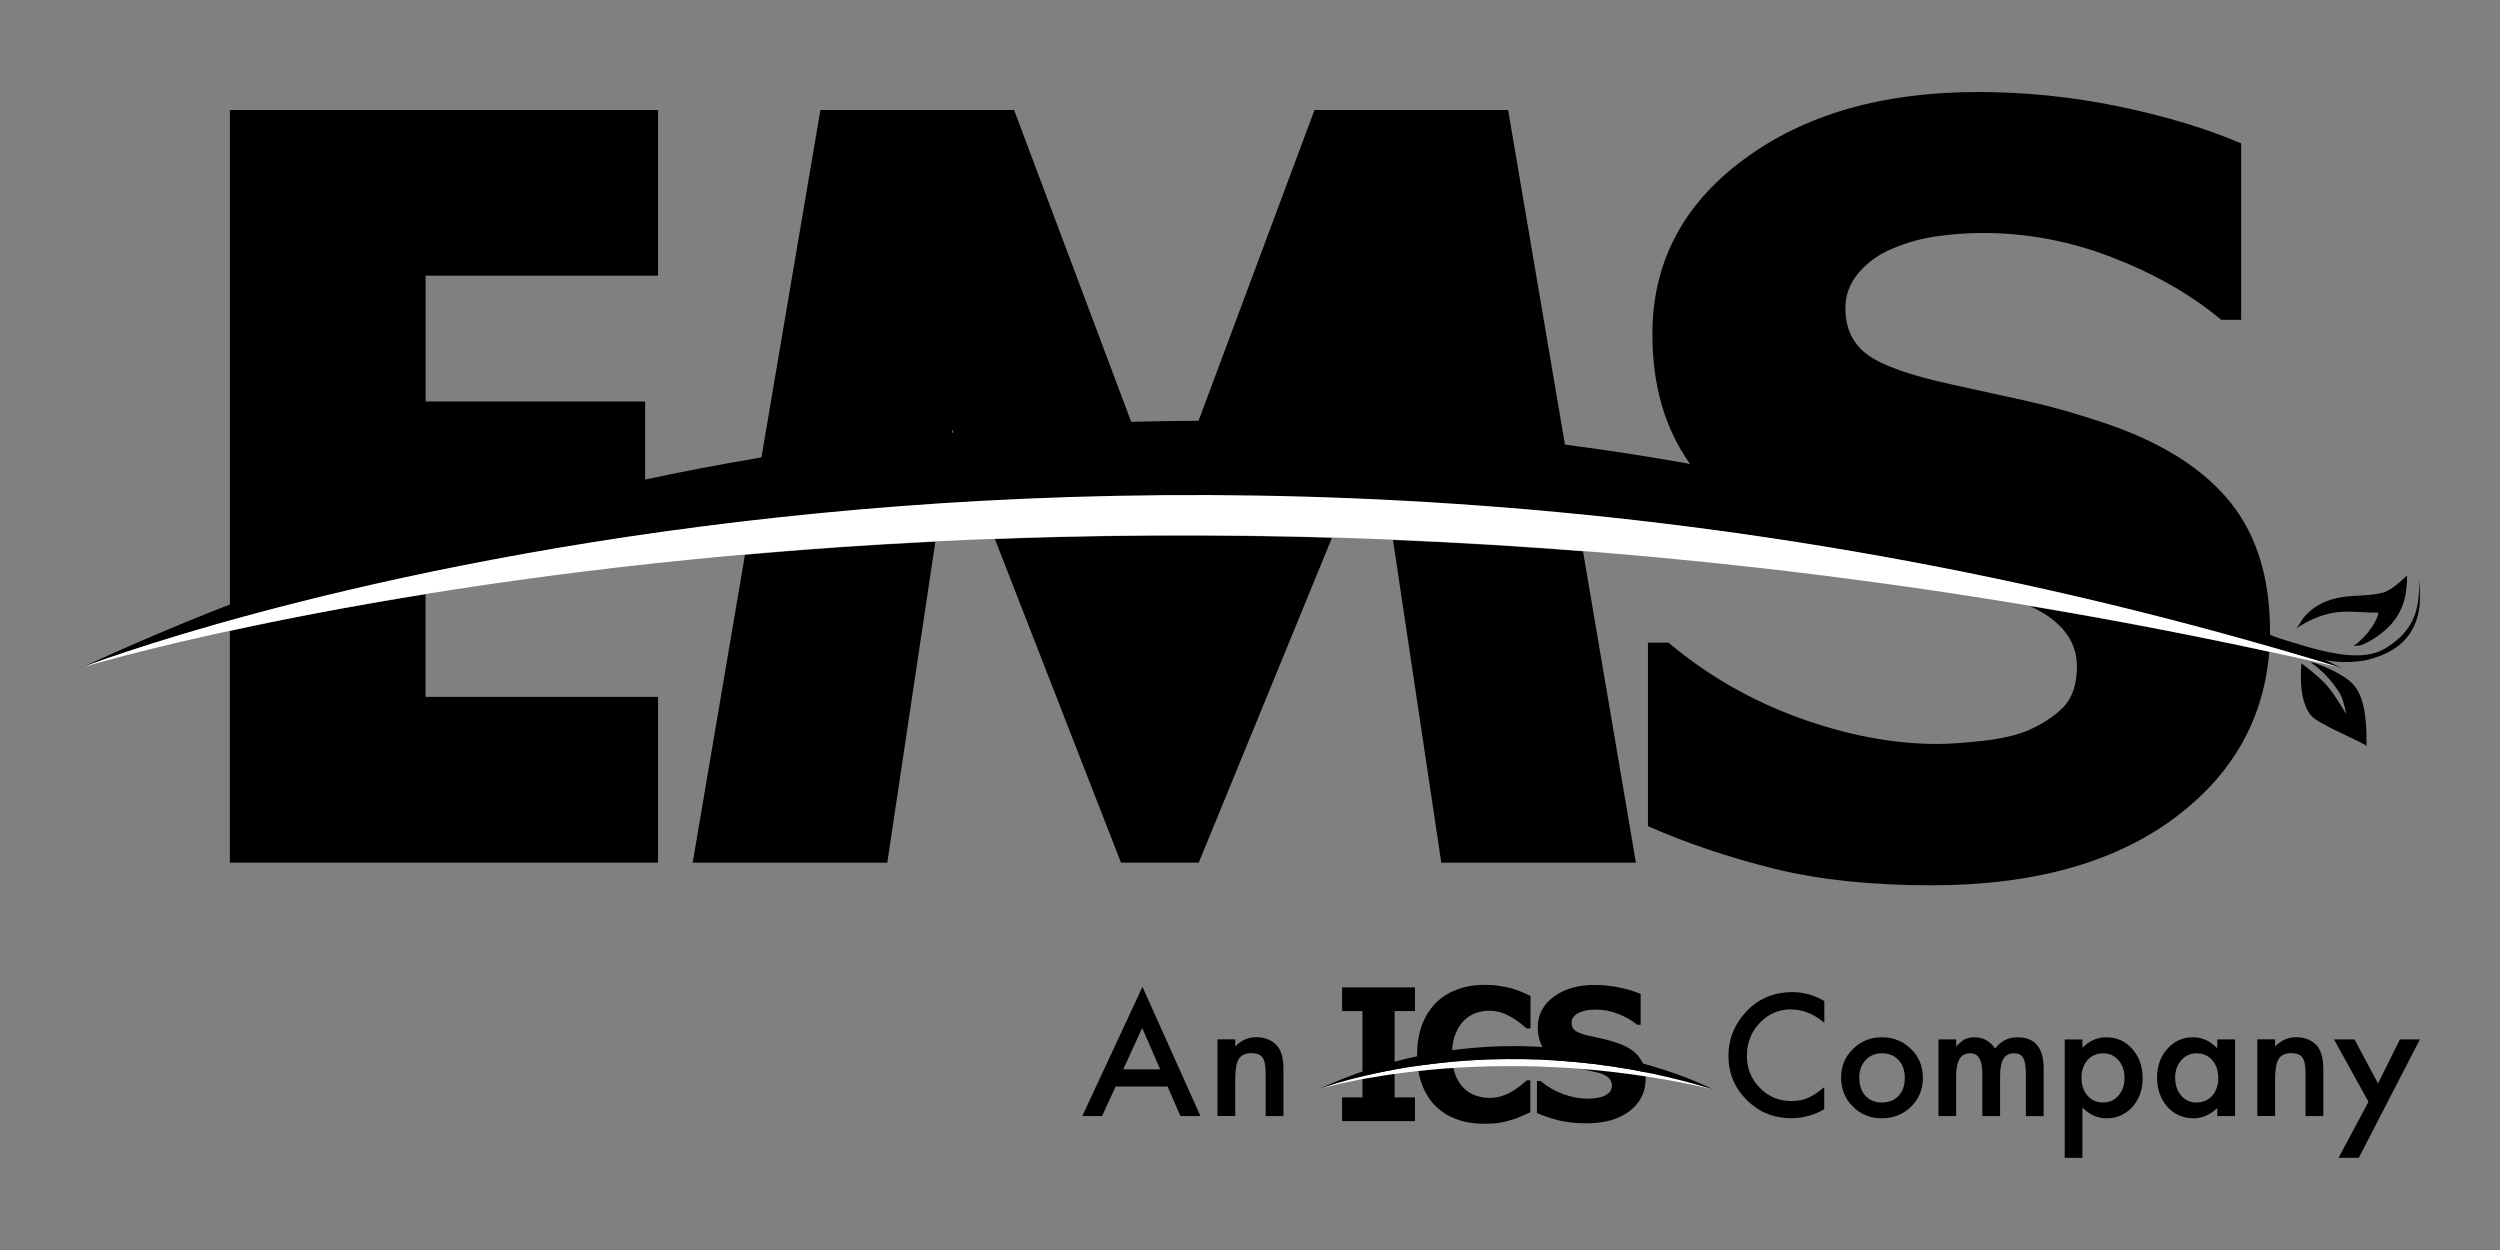 <?xml version="1.0" encoding="UTF-8"?>
<svg id="Layer_1" data-name="Layer 1" xmlns="http://www.w3.org/2000/svg" viewBox="0 0 327.71 163.86">
  <rect x="0" y="0" width="327.71" height="163.86" fill="#808080" stroke="none"/>
  <defs>
    <style>
      .cls-1, .cls-2, .cls-3 {
        stroke-width: 0px;
      }

      .cls-2 {
        fill: #fff;
      }

      .cls-3 {
        fill: #f2ffff;
      }
    </style>
  </defs>
  <g>
    <path class="cls-1" d="M86.26,36.14V14.42H30.14v66.92c6.91-1.93,15.52-4.09,25.65-6.21v-.78h3.83c7.57-1.52,15.91-2.98,24.95-4.29v-17.43h-28.78v-16.49h30.48ZM55.78,91.35v-13.45c-10.14,1.63-18.75,3.31-25.65,4.8v30.37h56.13v-21.72h-30.48Z"/>
    <path class="cls-1" d="M97.65,72.73l-6.85,40.35h25.51l6.3-42.07c-8.75.43-17.09,1.02-24.96,1.72ZM205.14,58.28l-7.45-43.86h-25.38l-15.2,40.74-3.65,9.78c7.53-.05,15.29.08,23.25.39l3.71-9.04,1.39,9.27c8.09.4,16.39,1.01,24.87,1.84l-1.55-9.13ZM207.52,72.28c-8.51-.66-16.82-1.16-24.92-1.49l6.33,42.29h25.51l-6.93-40.8ZM130.42,70.67l16.52,42.4h10.2l17.46-42.57c-15.61-.46-30.38-.35-44.18.16ZM148.28,55.29l-15.35-40.87h-25.39l-7.73,45.54-1.41,8.3c7.89-.91,16.22-1.68,24.95-2.25l1.4-9.3.06-.41.15.39,3.51,9.02c7.53-.42,15.35-.68,23.43-.75l-3.63-9.67Z"/>
    <path class="cls-1" d="M266.14,79.47c1.38.63,2.53,1.36,3.46,2.19,1.77,1.59,2.65,3.49,2.65,5.69,0,2.38-.61,4.18-1.82,5.39s-2.77,2.22-4.64,3.03c-1.54.63-3.52,1.08-5.95,1.35-2.43.27-4.4.4-5.9.4-5.81,0-11.86-1.15-18.16-3.44-6.3-2.29-11.99-5.57-17.07-9.84h-2.69v24.06c5.12,2.25,10.62,4.1,16.49,5.56,5.87,1.46,12.76,2.19,20.66,2.19,13.67,0,24.48-3.09,32.45-9.26,7.21-5.59,11.15-12.71,11.84-21.34-10.62-2.3-21.06-4.28-31.31-5.99ZM292.34,65.82c-3.48-4.33-8.87-7.76-16.17-10.27-3.72-1.26-7.19-2.25-10.41-2.97-3.22-.72-6.59-1.46-10.09-2.22-5.34-1.17-8.97-2.46-10.89-3.88-1.92-1.42-2.88-3.45-2.88-6.1,0-1.75.6-3.31,1.79-4.68,1.2-1.37,2.63-2.39,4.29-3.07,1.88-.81,3.83-1.36,5.86-1.65,2.03-.3,4.07-.44,6.12-.44,5.81,0,11.49,1.08,17.07,3.26,5.58,2.18,10.28,4.89,14.13,8.12h2.62v-23.12c-4.48-1.93-9.79-3.54-15.91-4.82-6.13-1.28-12.33-1.92-18.61-1.92-12.51,0-22.75,2.95-30.71,8.86-7.97,5.91-11.95,13.53-11.95,22.88,0,6.72,1.64,12.38,4.92,16.99.12.17.24.34.37.5,2.96,3.96,7.53,7.22,13.7,9.79,19.88,3.11,40.58,7.56,61.91,13.68.03-.52.05-1.05.06-1.58,0-.16,0-.33,0-.49,0-6.92-1.74-12.54-5.22-16.88Z"/>
  </g>
  <g>
    <path class="cls-1" d="M149.76,129.36l-7.89,16.94h2.59l1.78-3.87h6.82l1.67,3.87h2.63l-7.6-16.94ZM147.24,140.17l2.48-5.42,2.36,5.42h-4.84Z"/>
    <path class="cls-1" d="M167.39,137.07c-.65-.73-1.56-1.11-2.73-1.11-1.02,0-1.94.4-2.74,1.21v-.93h-2.33v10.05h2.33v-4.85c0-1.25.16-2.13.47-2.63.33-.51.87-.76,1.64-.76.71,0,1.2.19,1.47.58.27.38.41,1.06.41,2.05v5.62h2.33v-6.16c0-1.42-.28-2.44-.85-3.07Z"/>
    <path class="cls-1" d="M234.83,132.33c1.49,0,2.92.58,4.31,1.74v-2.85c-1.33-.77-2.72-1.17-4.15-1.17-2.62,0-4.76.97-6.41,2.92-1.34,1.59-2.01,3.4-2.01,5.43,0,2.26.8,4.2,2.4,5.8,1.61,1.59,3.55,2.38,5.83,2.38,1.51,0,2.96-.39,4.33-1.17v-2.9c-.39.33-.76.61-1.12.85-.36.23-.7.42-1.03.56-.59.27-1.31.41-2.15.41-1.64,0-3.02-.58-4.15-1.73-1.13-1.15-1.69-2.56-1.69-4.23s.57-3.12,1.69-4.29c1.12-1.18,2.5-1.77,4.14-1.77Z"/>
    <path class="cls-1" d="M250.51,137.51c-1.04-1.02-2.32-1.54-3.82-1.54s-2.76.51-3.79,1.53c-1.04,1.02-1.56,2.26-1.56,3.71,0,1.54.51,2.82,1.53,3.83,1.02,1.03,2.28,1.55,3.78,1.55s2.81-.5,3.85-1.51c1.04-1.02,1.56-2.28,1.56-3.79s-.51-2.75-1.55-3.78ZM248.87,143.64c-.54.59-1.27.88-2.18.88s-1.62-.3-2.17-.89c-.53-.59-.8-1.38-.8-2.38,0-.94.28-1.7.83-2.29.55-.59,1.27-.89,2.15-.89s1.63.3,2.18.89c.54.59.81,1.36.81,2.34s-.27,1.76-.81,2.34Z"/>
    <path class="cls-1" d="M264.49,135.97c-1.25,0-2.24.5-2.96,1.49-.66-.99-1.56-1.49-2.69-1.49-.51,0-.93.09-1.27.26-.32.16-.7.48-1.15.95v-.93h-2.32v10.05h2.32v-5.19c0-1.05.15-1.82.45-2.31.3-.49.78-.73,1.43-.73,1.03,0,1.55.89,1.55,2.68v5.55h2.33v-5.19c0-1.06.14-1.84.44-2.32.29-.48.76-.72,1.4-.72.55,0,.95.2,1.19.61.23.4.35,1.08.35,2.04v5.59h2.33v-6.21c0-2.75-1.13-4.12-3.39-4.12Z"/>
    <path class="cls-1" d="M279.51,137.5c-.9-1.02-2.03-1.53-3.42-1.53-1.16,0-2.2.46-3.12,1.38v-1.09h-2.32v15.52h2.32v-6.6c.93.94,1.98,1.41,3.16,1.41,1.36,0,2.49-.5,3.39-1.49.9-1.01,1.35-2.26,1.35-3.77s-.45-2.82-1.36-3.83ZM277.69,143.61c-.52.61-1.19.91-1.99.91-.86,0-1.54-.3-2.06-.9-.53-.61-.79-1.39-.79-2.33s.26-1.74.79-2.33c.53-.59,1.22-.89,2.07-.89.8,0,1.47.31,2,.92.52.61.78,1.39.78,2.35,0,.91-.27,1.67-.8,2.27Z"/>
    <path class="cls-1" d="M290.65,136.25v1.17c-.93-.96-1.98-1.45-3.15-1.45-1.36,0-2.49.5-3.39,1.51-.9,1-1.35,2.26-1.35,3.77s.45,2.81,1.35,3.84c.91,1,2.06,1.5,3.45,1.5,1.1,0,2.13-.44,3.09-1.34v1.05h2.33v-10.05h-2.33ZM289.99,143.63c-.53.59-1.23.89-2.08.89-.8,0-1.48-.31-2.01-.92-.51-.61-.77-1.39-.77-2.35,0-.9.26-1.66.8-2.27.53-.61,1.2-.91,2-.91.85,0,1.53.3,2.06.9.53.61.79,1.39.79,2.33s-.26,1.72-.79,2.33Z"/>
    <path class="cls-1" d="M303.71,137.07c-.66-.73-1.57-1.11-2.73-1.11-1.02,0-1.94.4-2.75,1.21v-.93h-2.33v10.05h2.33v-4.85c0-1.25.16-2.13.47-2.63.32-.51.87-.76,1.64-.76.71,0,1.2.19,1.47.58.28.38.41,1.06.41,2.05v5.62h2.33v-6.16c0-1.42-.29-2.44-.85-3.07Z"/>
    <path class="cls-1" d="M314.59,136.25l-2.87,5.78-3.08-5.78h-2.69l4.52,8.18-3.92,7.34h2.65l8.01-15.52h-2.62Z"/>
    <path class="cls-1" d="M182.81,132.54h2.67v-3.11h-9.55v3.11h2.67v11.31h-2.67v3.11h9.55v-3.11h-2.67v-11.31Z"/>
    <path class="cls-1" d="M190.8,135.55c.28-.74.65-1.33,1.1-1.77.48-.46,1-.79,1.56-.99.56-.2,1.15-.3,1.78-.3.56,0,1.09.09,1.58.25.49.17.95.39,1.38.64.41.25.78.5,1.11.76.33.26.6.48.81.67h.51v-4.25c-.32-.16-.68-.33-1.11-.51-.42-.18-.89-.35-1.4-.5-.49-.13-1.03-.24-1.61-.32-.58-.09-1.23-.13-1.96-.13-1.31,0-2.51.21-3.62.64-1.11.42-2.03,1.02-2.78,1.8-.77.8-1.37,1.78-1.78,2.91-.41,1.13-.61,2.39-.61,3.77,0,.08,0,.16,0,.24,0,.43.03.85.08,1.24.02.23.05.46.09.68.11.64.26,1.23.47,1.78.43,1.14,1.03,2.09,1.8,2.85.78.76,1.71,1.33,2.79,1.72,1.08.39,2.26.58,3.53.58.86,0,1.54-.05,2.03-.13.49-.09,1.02-.21,1.58-.38.43-.12.84-.27,1.23-.45.39-.17.8-.36,1.24-.55v-4.19h-.46c-.21.19-.47.41-.79.67-.33.26-.67.5-1.05.73-.45.28-.93.5-1.46.67-.52.16-1.06.24-1.6.24s-1.13-.09-1.71-.28c-.58-.18-1.1-.49-1.57-.92-.46-.42-.85-1-1.15-1.74-.12-.3-.22-.63-.3-.99-.06-.25-.1-.52-.12-.81-.03-.3-.05-.61-.05-.94,0-.19,0-.39.02-.57.04-.81.18-1.51.41-2.11Z"/>
    <path class="cls-1" d="M215.72,141.09c-.01-.19-.03-.37-.06-.55-.06-.41-.16-.79-.31-1.14-.14-.33-.32-.63-.53-.9-.61-.76-1.55-1.35-2.83-1.79-.65-.22-1.25-.39-1.82-.52-.57-.13-1.15-.25-1.76-.39-.93-.2-1.56-.43-1.9-.68-.34-.25-.5-.6-.5-1.06,0-.31.1-.58.31-.82.21-.24.46-.42.75-.53.33-.14.67-.24,1.02-.29.36-.05.71-.08,1.07-.08,1.01,0,2.01.19,2.98.57.97.38,1.79.86,2.46,1.42h.46v-4.04c-.78-.34-1.71-.62-2.78-.84-1.07-.22-2.15-.34-3.25-.34-2.18,0-3.97.51-5.36,1.55-1.39,1.03-2.09,2.36-2.09,3.99,0,.99.2,1.85.61,2.57.09.17.19.33.31.48.37.49.89.93,1.54,1.3.43.24.93.46,1.48.65.48.17.97.31,1.5.43,0,0,.01,0,.02,0t.01,0h0s0,0,.01,0c.14.04.28.06.42.09.7.14,1.36.28,1.99.44.6.15,1.05.36,1.36.64.31.28.46.61.46.99,0,.42-.11.73-.32.94-.21.21-.48.39-.81.53-.27.11-.62.19-1.04.24-.43.05-.77.07-1.03.07-1.01,0-2.07-.2-3.17-.6-1.1-.4-2.09-.97-2.98-1.72h-.47v4.2c.9.39,1.86.72,2.88.97,1.02.25,2.23.38,3.61.38,2.39,0,4.28-.54,5.67-1.62,1.39-1.08,2.09-2.48,2.09-4.21,0-.12,0-.24-.01-.36Z"/>
    <path class="cls-2" d="M172.85,142.77s22.2-6.8,51.62,0c-28.85-8.87-51.62,0-51.62,0Z"/>
    <path class="cls-1" d="M172.85,142.77s22.77-8.87,51.62,0c0,0-24.02-12.7-51.62,0Z"/>
  </g>
  <g>
    <g>
      <path class="cls-3" d="M10.53,87.57s.03-.01.05-.02c-.04.02-.06.02-.08.03,0,0,.02,0,.03-.01Z"/>
      <path class="cls-1" d="M306.91,87.58c-3.15-.97-6.29-1.9-9.41-2.8-21.33-6.12-42.04-10.57-61.91-13.68-9.84-1.54-19.48-2.76-28.9-3.69-8.48-.84-16.78-1.44-24.87-1.84-1.71-.09-3.41-.16-5.1-.23-7.97-.32-15.72-.44-23.25-.39-.52,0-1.03,0-1.55.01-8.08.07-15.9.33-23.43.75-1.72.09-3.43.19-5.12.31-8.73.57-17.07,1.34-24.95,2.25-4.78.55-9.39,1.16-13.84,1.8-9.04,1.3-17.39,2.77-24.95,4.29-1.3.26-2.58.52-3.83.78-10.13,2.11-18.74,4.28-25.65,6.21-11.87,3.31-18.71,5.88-19.56,6.21-.01,0-.02,0-.02,0,6.56-3.03,13.09-5.8,19.58-8.33,18.57-7.26,36.77-12.59,54.43-16.37,5.13-1.1,10.22-2.06,15.25-2.9,8.47-1.42,16.79-2.49,24.94-3.25.07-.01.14-.02.21-.02,7.94-.74,15.72-1.19,23.31-1.4,2.97-.08,5.92-.12,8.83-.13,17.1-.03,33.19,1.17,48.03,3.12,5.65.74,11.11,1.59,16.38,2.53,35.89,6.37,62.72,16.59,76.04,22.39.22.1.44.19.66.29,2.94,1.29,5.17,2.34,6.64,3.05h0c1.26.62,1.96.98,2.05,1.03Z"/>
    </g>
    <path class="cls-1" d="M301.69,86.95c-.21,2.07-.16,5.99,1.8,7.32,1.96,1.33,6.68,3.23,6.73,3.55.05-4.82-.64-6.94-1.86-8.22-1.22-1.27-4.4-2.65-5.51-2.81,2.07,1.43,3.29,3.18,3.82,4.03s.9,2.81.9,2.81c0,0-1.48-2.54-2.54-3.76-1.06-1.22-3.34-2.92-3.34-2.92Z"/>
    <path class="cls-1" d="M300.85,82.49c.45-.31.84-1.23,1.22-1.65,1.41-1.55,2.8-2.18,4.83-2.55,1.81-.32,3.79-.12,5.55-.63,1.27-.37,3.07-2.23,3.07-2.23.02.7-.04,1.42-.13,2.11-.26,1.9-1.09,3.55-2.51,4.86-.73.66-1.54,1.27-2.41,1.73-.36.19-.74.37-1.14.48-.18.05-.73.02-.86.1,2.01-1.38,3.29-3.66,3.29-4.4-1.67.02-3.41-.22-5.08-.09-2.13.17-4.11,1.09-5.84,2.26Z"/>
    <path class="cls-1" d="M298.22,83.49c5.64,1.79,11.11,3.56,14.47,1.49s4.6-4.56,4.39-9.06c.11.85.17,2.14.12,2.99-.13,2.34-1.07,4.54-3.08,5.94-1.27.89-2.55,1.33-4.04,1.71-5.21.93-9.09-1.19-12.29-2.43l.43-.64Z"/>
  </g>
  <path class="cls-2" d="M10.65,87.52s127.4-39.04,296.18,0c-165.54-50.91-296.18,0-296.18,0Z"/>
</svg>
